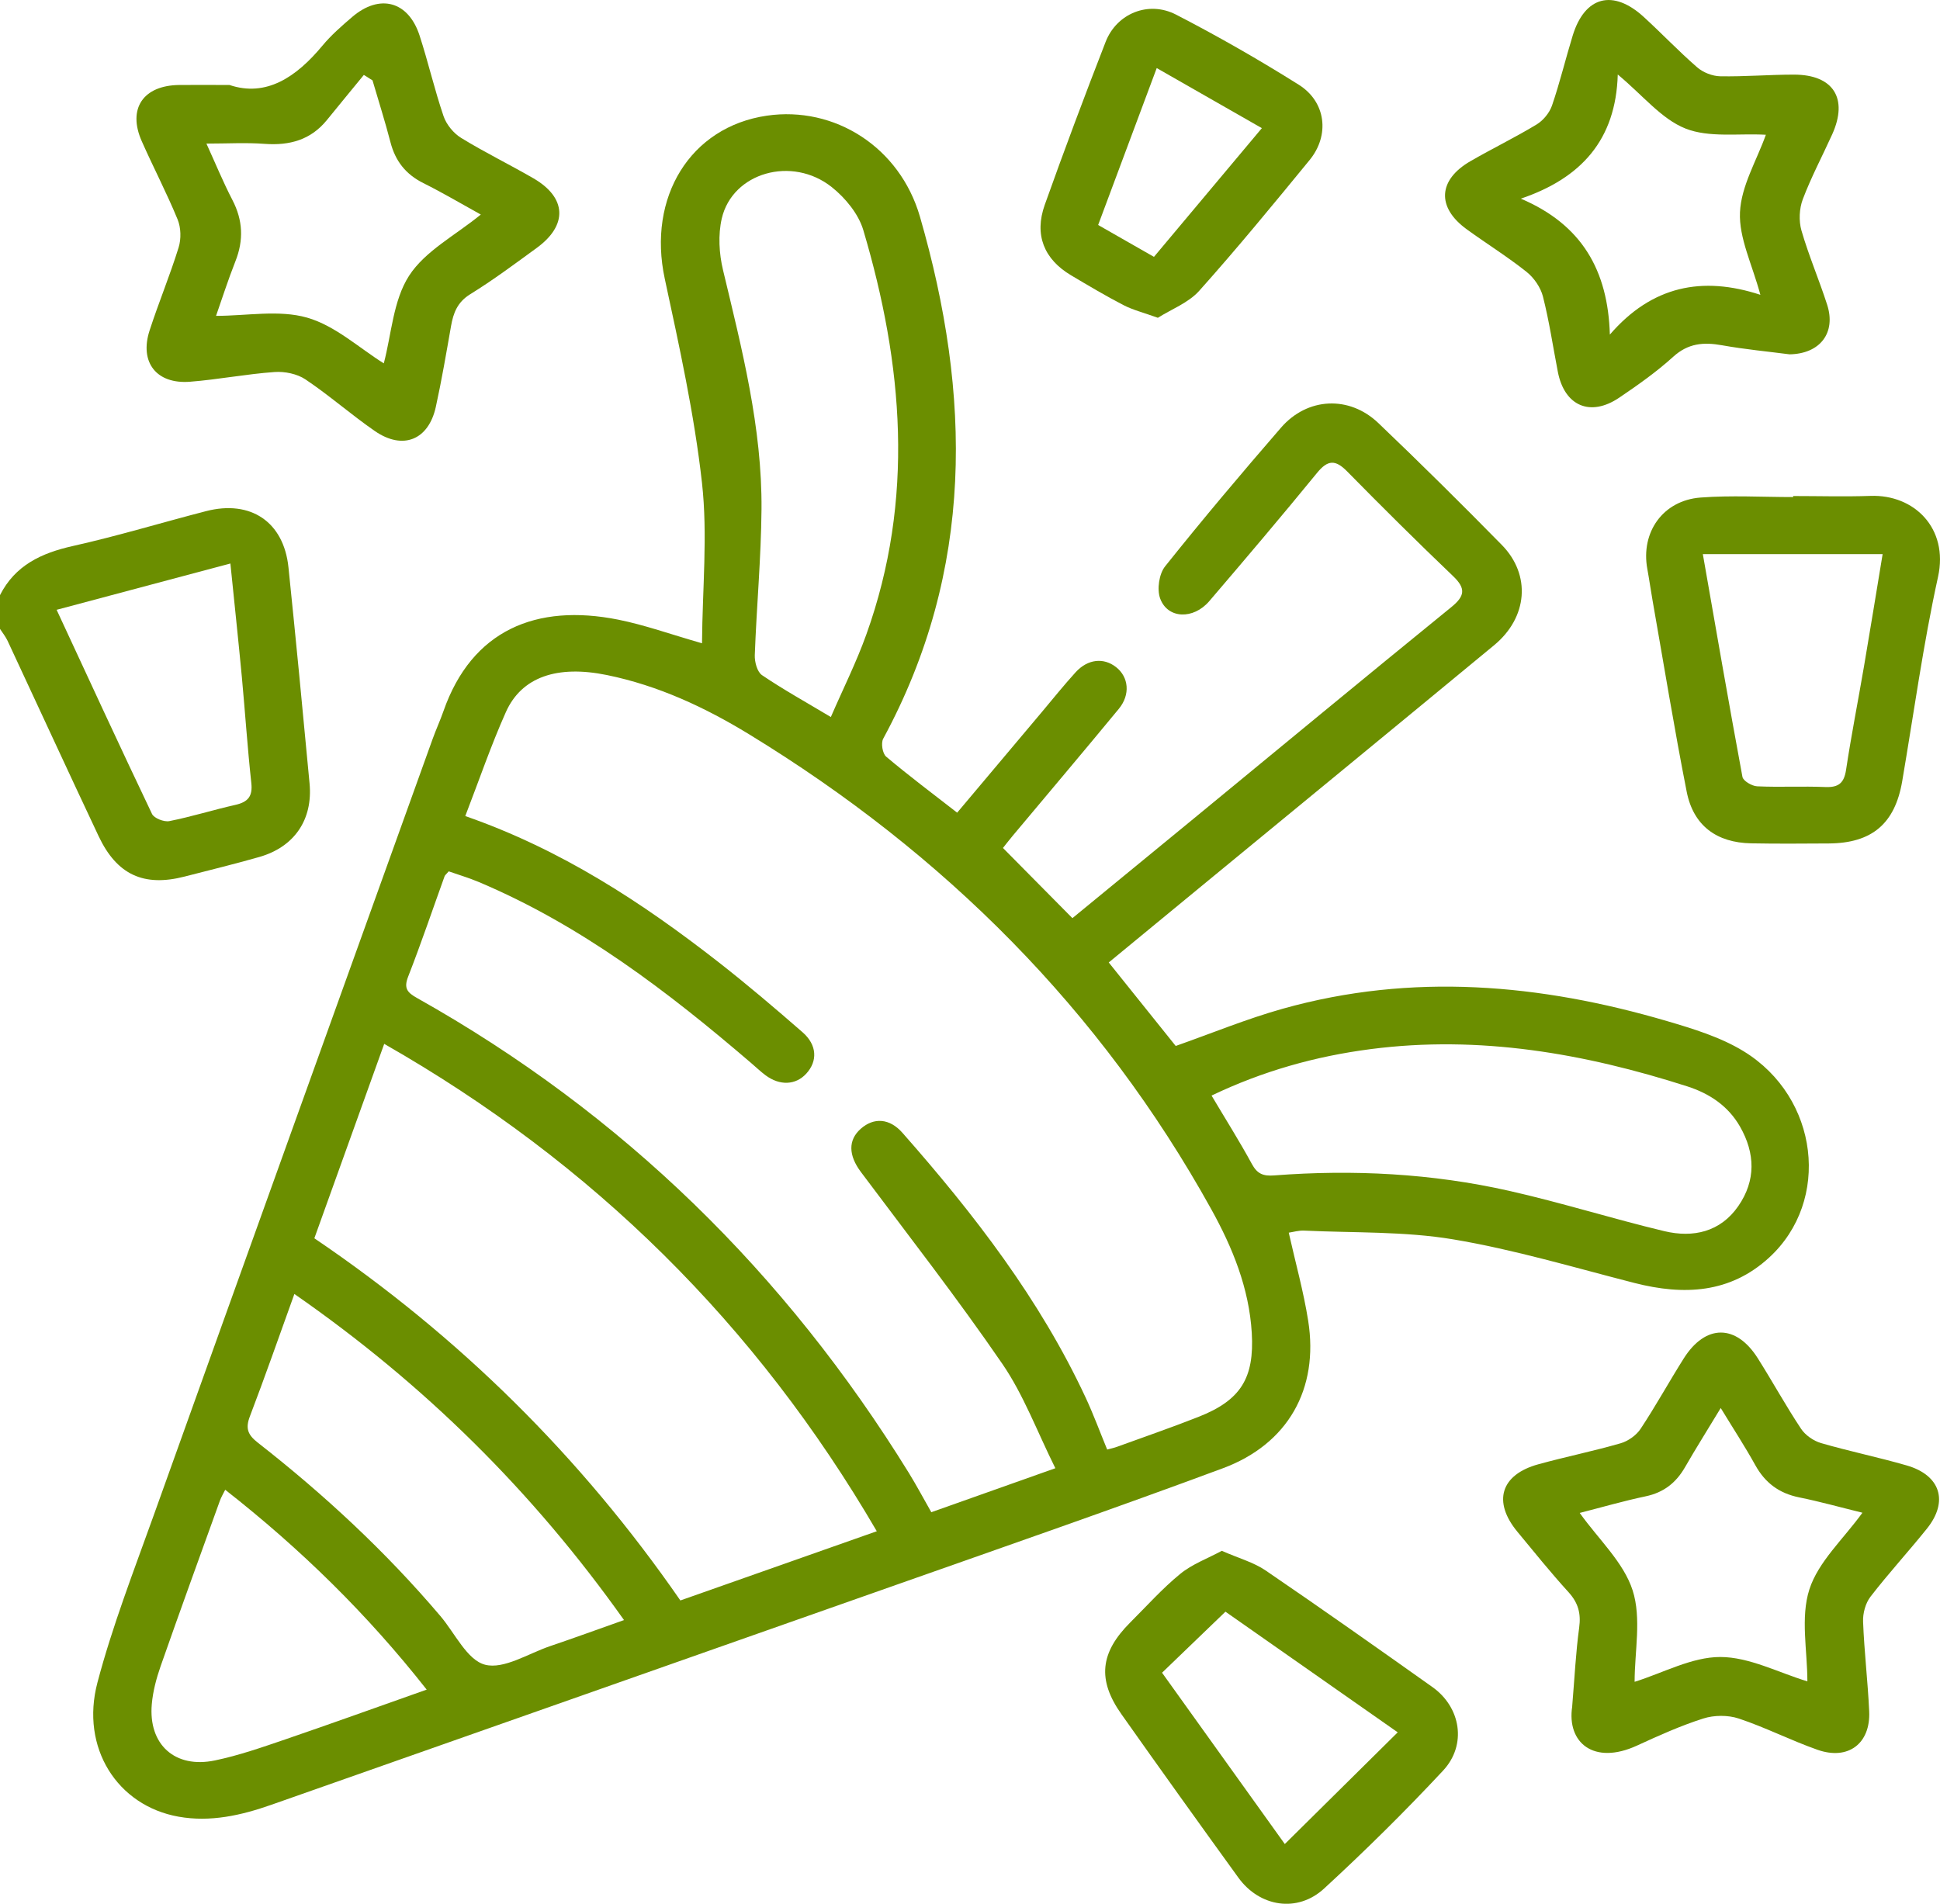 <svg width="108" height="106" viewBox="0 0 108 106" fill="none" xmlns="http://www.w3.org/2000/svg">
<g clip-path="url(#clip0_51_679)">
<path d="M0 33.136C0.841 31.479 2.298 30.794 4.058 30.401C6.551 29.844 8.998 29.099 11.471 28.46C13.957 27.818 15.796 29.061 16.058 31.585C16.473 35.593 16.857 39.606 17.233 43.618C17.424 45.64 16.386 47.157 14.435 47.716C13.057 48.11 11.662 48.449 10.273 48.807C8.003 49.391 6.506 48.708 5.489 46.554C3.784 42.94 2.116 39.309 0.425 35.686C0.315 35.449 0.144 35.238 0 35.016C0 34.39 0 33.762 0 33.136ZM12.824 31.376C9.56 32.245 6.4 33.086 3.152 33.953C4.957 37.839 6.684 41.592 8.463 45.32C8.578 45.56 9.134 45.778 9.427 45.719C10.662 45.474 11.867 45.094 13.095 44.817C13.799 44.66 14.073 44.346 13.991 43.599C13.777 41.632 13.646 39.656 13.463 37.684C13.268 35.619 13.046 33.555 12.826 31.376H12.824Z" fill="#6B8E00"/>
<path d="M39.081 35.818C39.104 32.762 39.404 29.786 39.079 26.878C38.652 23.063 37.817 19.285 37.008 15.522C36.031 10.988 38.422 7.062 42.694 6.44C46.452 5.894 50.09 8.18 51.214 12.066C54.078 21.979 54.254 31.741 49.168 41.13C49.035 41.374 49.128 41.956 49.333 42.13C50.588 43.189 51.905 44.175 53.285 45.249C54.852 43.386 56.416 41.527 57.98 39.669C58.61 38.919 59.221 38.156 59.88 37.431C60.555 36.69 61.44 36.602 62.132 37.145C62.836 37.695 62.937 38.675 62.286 39.466C60.331 41.837 58.344 44.185 56.372 46.542C56.152 46.806 55.943 47.078 55.835 47.214C57.137 48.531 58.384 49.791 59.701 51.122C61.867 49.343 64.108 47.507 66.344 45.669C71.157 41.712 75.956 37.739 80.79 33.808C81.553 33.189 81.616 32.768 80.893 32.077C78.896 30.169 76.934 28.22 74.998 26.25C74.347 25.587 73.922 25.593 73.322 26.328C71.356 28.735 69.342 31.108 67.321 33.471C66.433 34.51 65 34.459 64.586 33.323C64.4 32.814 64.524 31.958 64.861 31.535C66.951 28.915 69.115 26.351 71.312 23.814C72.779 22.121 75.11 22.006 76.733 23.555C79.061 25.777 81.348 28.042 83.603 30.338C85.246 32.011 85.049 34.38 83.176 35.926C77.888 40.297 72.584 44.648 67.287 49.008C65.454 50.517 63.622 52.026 61.724 53.589C63.002 55.182 64.239 56.725 65.452 58.238C67.469 57.528 69.411 56.725 71.421 56.162C78.61 54.146 85.742 54.78 92.8 56.852C94.267 57.283 95.789 57.748 97.072 58.535C101.261 61.103 101.936 66.853 98.492 70.017C96.315 72.018 93.734 72.135 90.997 71.436C87.64 70.578 84.305 69.576 80.895 69.006C78.181 68.552 75.372 68.65 72.603 68.519C72.301 68.504 71.992 68.598 71.745 68.634C72.119 70.306 72.569 71.907 72.827 73.54C73.427 77.326 71.711 80.403 68.073 81.753C62.102 83.971 56.082 86.06 50.075 88.178C38.422 92.289 26.76 96.383 15.105 100.489C13.429 101.079 11.71 101.467 9.941 101.151C6.531 100.544 4.466 97.314 5.424 93.685C6.255 90.537 7.443 87.479 8.544 84.407C13.71 69.982 18.899 55.565 24.084 41.146C24.272 40.623 24.505 40.117 24.689 39.591C26.268 35.083 29.855 33.591 34.412 34.501C35.881 34.794 37.306 35.309 39.083 35.818H39.081ZM25.9 45.437C31.248 47.3 35.743 50.247 40.005 53.575C41.603 54.824 43.15 56.141 44.678 57.474C45.492 58.183 45.522 59.083 44.886 59.778C44.298 60.421 43.412 60.463 42.615 59.868C42.336 59.659 42.083 59.416 41.816 59.188C37.183 55.214 32.359 51.521 26.665 49.114C26.101 48.876 25.507 48.702 24.98 48.516C24.837 48.683 24.771 48.729 24.75 48.79C24.078 50.653 23.444 52.53 22.723 54.374C22.469 55.025 22.666 55.26 23.222 55.571C34.687 62.007 43.738 70.903 50.599 82.016C51.03 82.716 51.415 83.444 51.846 84.199C54.131 83.389 56.323 82.611 58.752 81.749C57.729 79.693 56.987 77.669 55.803 75.942C53.303 72.296 50.578 68.799 47.927 65.256C47.236 64.333 47.2 63.481 47.923 62.845C48.646 62.21 49.521 62.256 50.242 63.077C54.226 67.598 57.889 72.341 60.443 77.828C60.88 78.766 61.237 79.741 61.637 80.71C61.863 80.648 62.03 80.614 62.189 80.555C63.702 80.005 65.226 79.48 66.723 78.889C69.073 77.964 69.836 76.732 69.686 74.212C69.538 71.725 68.615 69.463 67.431 67.328C61.273 56.214 52.558 47.515 41.7 40.883C39.244 39.382 36.642 38.17 33.788 37.586C31.023 37.019 29.039 37.687 28.162 39.648C27.329 41.511 26.669 43.449 25.902 45.437H25.9ZM48.811 85.258C42.1 73.747 33.013 64.753 21.389 58.121C20.07 61.792 18.791 65.346 17.5 68.946C25.576 74.417 32.347 81.116 37.876 89.112C41.514 87.831 45.101 86.567 48.811 85.258ZM46.253 39.924C46.929 38.363 47.676 36.875 48.232 35.319C50.927 27.806 50.278 20.283 48.06 12.811C47.794 11.914 47.063 11.022 46.308 10.421C44.093 8.657 40.779 9.607 40.182 12.161C39.971 13.069 40.03 14.117 40.25 15.034C41.301 19.427 42.431 23.81 42.393 28.362C42.37 31.067 42.119 33.769 42.019 36.473C42.005 36.852 42.15 37.408 42.423 37.593C43.605 38.394 44.86 39.089 46.255 39.924H46.253ZM67.446 60.998C68.219 62.3 68.999 63.535 69.695 64.814C69.993 65.362 70.325 65.494 70.935 65.446C75.336 65.109 79.716 65.335 84.019 66.306C86.92 66.959 89.763 67.859 92.654 68.55C94.261 68.933 95.774 68.594 96.77 67.156C97.755 65.733 97.717 64.216 96.865 62.725C96.207 61.578 95.169 60.886 93.931 60.488C88.198 58.65 82.364 57.631 76.317 58.412C73.239 58.809 70.291 59.638 67.446 61.001V60.998ZM16.388 72.047C15.53 74.427 14.754 76.654 13.913 78.856C13.657 79.524 13.786 79.884 14.352 80.325C18.053 83.218 21.478 86.399 24.517 89.98C25.329 90.937 26.001 92.427 27.001 92.689C28.045 92.963 29.413 92.065 30.63 91.653C31.973 91.198 33.302 90.713 34.739 90.204C29.658 83.04 23.623 77.071 16.388 72.047ZM12.539 82.946C12.42 83.184 12.313 83.362 12.243 83.555C11.137 86.621 10.023 89.685 8.945 92.762C8.707 93.444 8.514 94.164 8.451 94.882C8.25 97.132 9.736 98.484 11.966 98.019C13.293 97.743 14.589 97.289 15.876 96.85C18.478 95.96 21.068 95.024 23.754 94.076C20.455 89.882 16.758 86.257 12.537 82.948L12.539 82.946Z" fill="#6B8E00"/>
<path d="M87.524 95.008C87.659 93.394 87.725 92 87.913 90.625C88.021 89.834 87.858 89.241 87.317 88.647C86.33 87.563 85.41 86.42 84.476 85.29C83.083 83.607 83.542 82.104 85.649 81.527C87.167 81.11 88.714 80.796 90.225 80.359C90.644 80.237 91.094 79.915 91.333 79.555C92.179 78.278 92.916 76.932 93.734 75.637C94.948 73.716 96.653 73.716 97.86 75.633C98.678 76.928 99.416 78.274 100.264 79.551C100.5 79.909 100.955 80.225 101.373 80.348C102.95 80.807 104.567 81.137 106.146 81.594C108.03 82.138 108.488 83.599 107.273 85.112C106.246 86.391 105.132 87.603 104.132 88.9C103.851 89.264 103.699 89.829 103.718 90.294C103.781 91.96 103.982 93.62 104.058 95.286C104.14 97.08 102.889 98.026 101.183 97.427C99.699 96.906 98.287 96.182 96.797 95.686C96.199 95.487 95.423 95.491 94.819 95.686C93.557 96.088 92.337 96.638 91.13 97.193C88.725 98.298 87.211 97.027 87.526 95.01L87.524 95.008ZM91.001 93.641C92.591 93.145 94.178 92.26 95.766 92.26C97.383 92.26 99.002 93.128 100.617 93.616C100.617 91.91 100.226 90.064 100.727 88.5C101.223 86.954 102.623 85.692 103.682 84.227C102.451 83.925 101.31 83.605 100.152 83.371C99.038 83.144 98.262 82.561 97.717 81.577C97.142 80.539 96.489 79.54 95.793 78.397C95.058 79.614 94.409 80.641 93.804 81.694C93.305 82.561 92.618 83.103 91.612 83.314C90.392 83.571 89.192 83.919 87.943 84.239C88.999 85.717 90.39 86.993 90.889 88.549C91.39 90.108 90.999 91.948 90.999 93.641H91.001Z" fill="#6B8E00"/>
<path d="M12.775 4.732C14.815 5.419 16.491 4.299 17.946 2.547C18.432 1.959 19.022 1.446 19.605 0.946C21.137 -0.366 22.738 0.063 23.359 1.982C23.841 3.466 24.19 4.994 24.693 6.469C24.851 6.934 25.249 7.42 25.672 7.679C26.98 8.483 28.369 9.159 29.7 9.931C31.548 11.003 31.617 12.537 29.884 13.801C28.669 14.687 27.46 15.589 26.183 16.378C25.464 16.821 25.238 17.42 25.109 18.157C24.845 19.659 24.589 21.166 24.262 22.657C23.856 24.498 22.433 25.076 20.875 24.005C19.552 23.092 18.341 22.02 17.005 21.125C16.542 20.815 15.851 20.672 15.282 20.714C13.712 20.825 12.154 21.131 10.584 21.254C8.711 21.403 7.751 20.174 8.328 18.399C8.831 16.849 9.461 15.337 9.943 13.782C10.091 13.305 10.076 12.677 9.888 12.219C9.281 10.741 8.537 9.322 7.891 7.861C7.09 6.053 7.969 4.755 9.977 4.732C10.784 4.724 11.592 4.732 12.78 4.732H12.775ZM26.764 11.945C25.691 11.352 24.648 10.733 23.568 10.195C22.587 9.705 22.008 8.966 21.738 7.922C21.438 6.764 21.074 5.622 20.738 4.475C20.577 4.374 20.417 4.272 20.256 4.171C19.571 5.008 18.882 5.841 18.201 6.681C17.303 7.788 16.128 8.112 14.737 8.01C13.704 7.932 12.659 7.995 11.492 7.995C11.985 9.075 12.416 10.128 12.938 11.135C13.524 12.263 13.572 13.368 13.107 14.544C12.689 15.603 12.342 16.692 12.027 17.587C13.737 17.587 15.534 17.238 17.098 17.686C18.664 18.134 19.998 19.379 21.366 20.231C21.795 18.615 21.884 16.731 22.774 15.352C23.663 13.975 25.352 13.102 26.766 11.947L26.764 11.945Z" fill="#6B8E00"/>
<path d="M99.613 19.727C98.433 19.574 97.14 19.452 95.863 19.224C94.838 19.04 93.98 19.109 93.149 19.863C92.221 20.706 91.181 21.439 90.139 22.144C88.53 23.23 87.093 22.604 86.725 20.702C86.454 19.304 86.247 17.891 85.897 16.514C85.768 16.005 85.4 15.469 84.983 15.137C83.918 14.289 82.751 13.565 81.648 12.763C79.967 11.541 80.054 10.013 81.868 8.969C83.081 8.269 84.345 7.656 85.541 6.932C85.911 6.708 86.26 6.283 86.4 5.877C86.839 4.598 87.154 3.278 87.552 1.982C88.224 -0.209 89.796 -0.624 91.508 0.944C92.515 1.865 93.455 2.857 94.485 3.751C94.812 4.035 95.326 4.238 95.759 4.247C97.129 4.272 98.499 4.155 99.868 4.155C102.065 4.155 102.902 5.48 101.999 7.48C101.454 8.684 100.83 9.858 100.363 11.091C100.164 11.614 100.133 12.299 100.287 12.834C100.691 14.232 101.272 15.58 101.718 16.968C102.219 18.519 101.335 19.706 99.613 19.729V19.727ZM84.662 11.059C88.065 12.51 89.515 15.053 89.621 18.63C91.961 15.919 94.76 15.354 98 16.415C97.547 14.726 96.799 13.253 96.865 11.815C96.932 10.352 97.799 8.927 98.306 7.503C96.782 7.418 95.146 7.679 93.829 7.156C92.491 6.624 91.466 5.316 90.061 4.148C89.957 7.784 88.027 9.921 84.662 11.062V11.059Z" fill="#6B8E00"/>
<path d="M99.822 27.619C101.261 27.619 102.703 27.661 104.142 27.611C106.55 27.527 108.488 29.4 107.89 32.121C107.064 35.88 106.544 39.706 105.895 43.503C105.491 45.86 104.214 46.946 101.811 46.963C100.371 46.971 98.93 46.984 97.49 46.956C95.561 46.921 94.271 45.969 93.899 44.085C93.202 40.544 92.623 36.981 91.997 33.425C91.895 32.843 91.813 32.259 91.707 31.68C91.331 29.639 92.572 27.864 94.666 27.703C96.376 27.573 98.106 27.676 99.824 27.676C99.824 27.657 99.824 27.636 99.824 27.617L99.822 27.619ZM94.797 30.853C95.535 35.068 96.243 39.166 97.002 43.256C97.044 43.482 97.531 43.767 97.82 43.781C99.082 43.84 100.348 43.767 101.61 43.821C102.356 43.852 102.659 43.601 102.771 42.862C103.06 40.941 103.439 39.034 103.766 37.119C104.119 35.054 104.453 32.984 104.806 30.853H94.797Z" fill="#6B8E00"/>
<path d="M68.018 86.349C68.961 86.763 69.79 86.987 70.456 87.441C73.575 89.568 76.662 91.747 79.741 93.932C81.327 95.056 81.673 97.153 80.335 98.587C78.217 100.858 76 103.047 73.713 105.152C72.229 106.519 70.122 106.178 68.94 104.545C66.754 101.523 64.581 98.493 62.43 95.445C61.075 93.528 61.242 92.013 62.922 90.336C63.837 89.424 64.704 88.45 65.702 87.634C66.365 87.09 67.222 86.778 68.016 86.349H68.018ZM64.694 93.139C67.012 96.374 69.293 99.558 71.525 102.674C73.656 100.567 75.708 98.536 77.811 96.454C74.62 94.219 71.375 91.948 68.221 89.737C66.995 90.918 65.892 91.981 64.691 93.136L64.694 93.139Z" fill="#6B8E00"/>
<path d="M64.457 17.694C63.639 17.399 63.059 17.255 62.546 16.989C61.552 16.474 60.589 15.901 59.627 15.329C58.12 14.435 57.566 13.075 58.162 11.403C59.246 8.362 60.381 5.337 61.552 2.327C62.165 0.754 63.932 0.021 65.471 0.814C67.801 2.016 70.084 3.324 72.303 4.718C73.821 5.672 74.038 7.529 72.905 8.912C70.891 11.369 68.874 13.829 66.757 16.196C66.154 16.867 65.194 17.227 64.459 17.694H64.457ZM64.241 14.302C66.272 11.878 68.238 9.534 70.248 7.135C68.276 6.007 66.376 4.923 64.395 3.79C63.286 6.765 62.212 9.636 61.134 12.527C62.206 13.14 63.172 13.69 64.241 14.302Z" fill="#6B8E00"/>
</g>
<defs>
<clipPath id="clip0_51_679">
<rect width="108" height="106" fill="white"/>
</clipPath>
</defs>
</svg>
